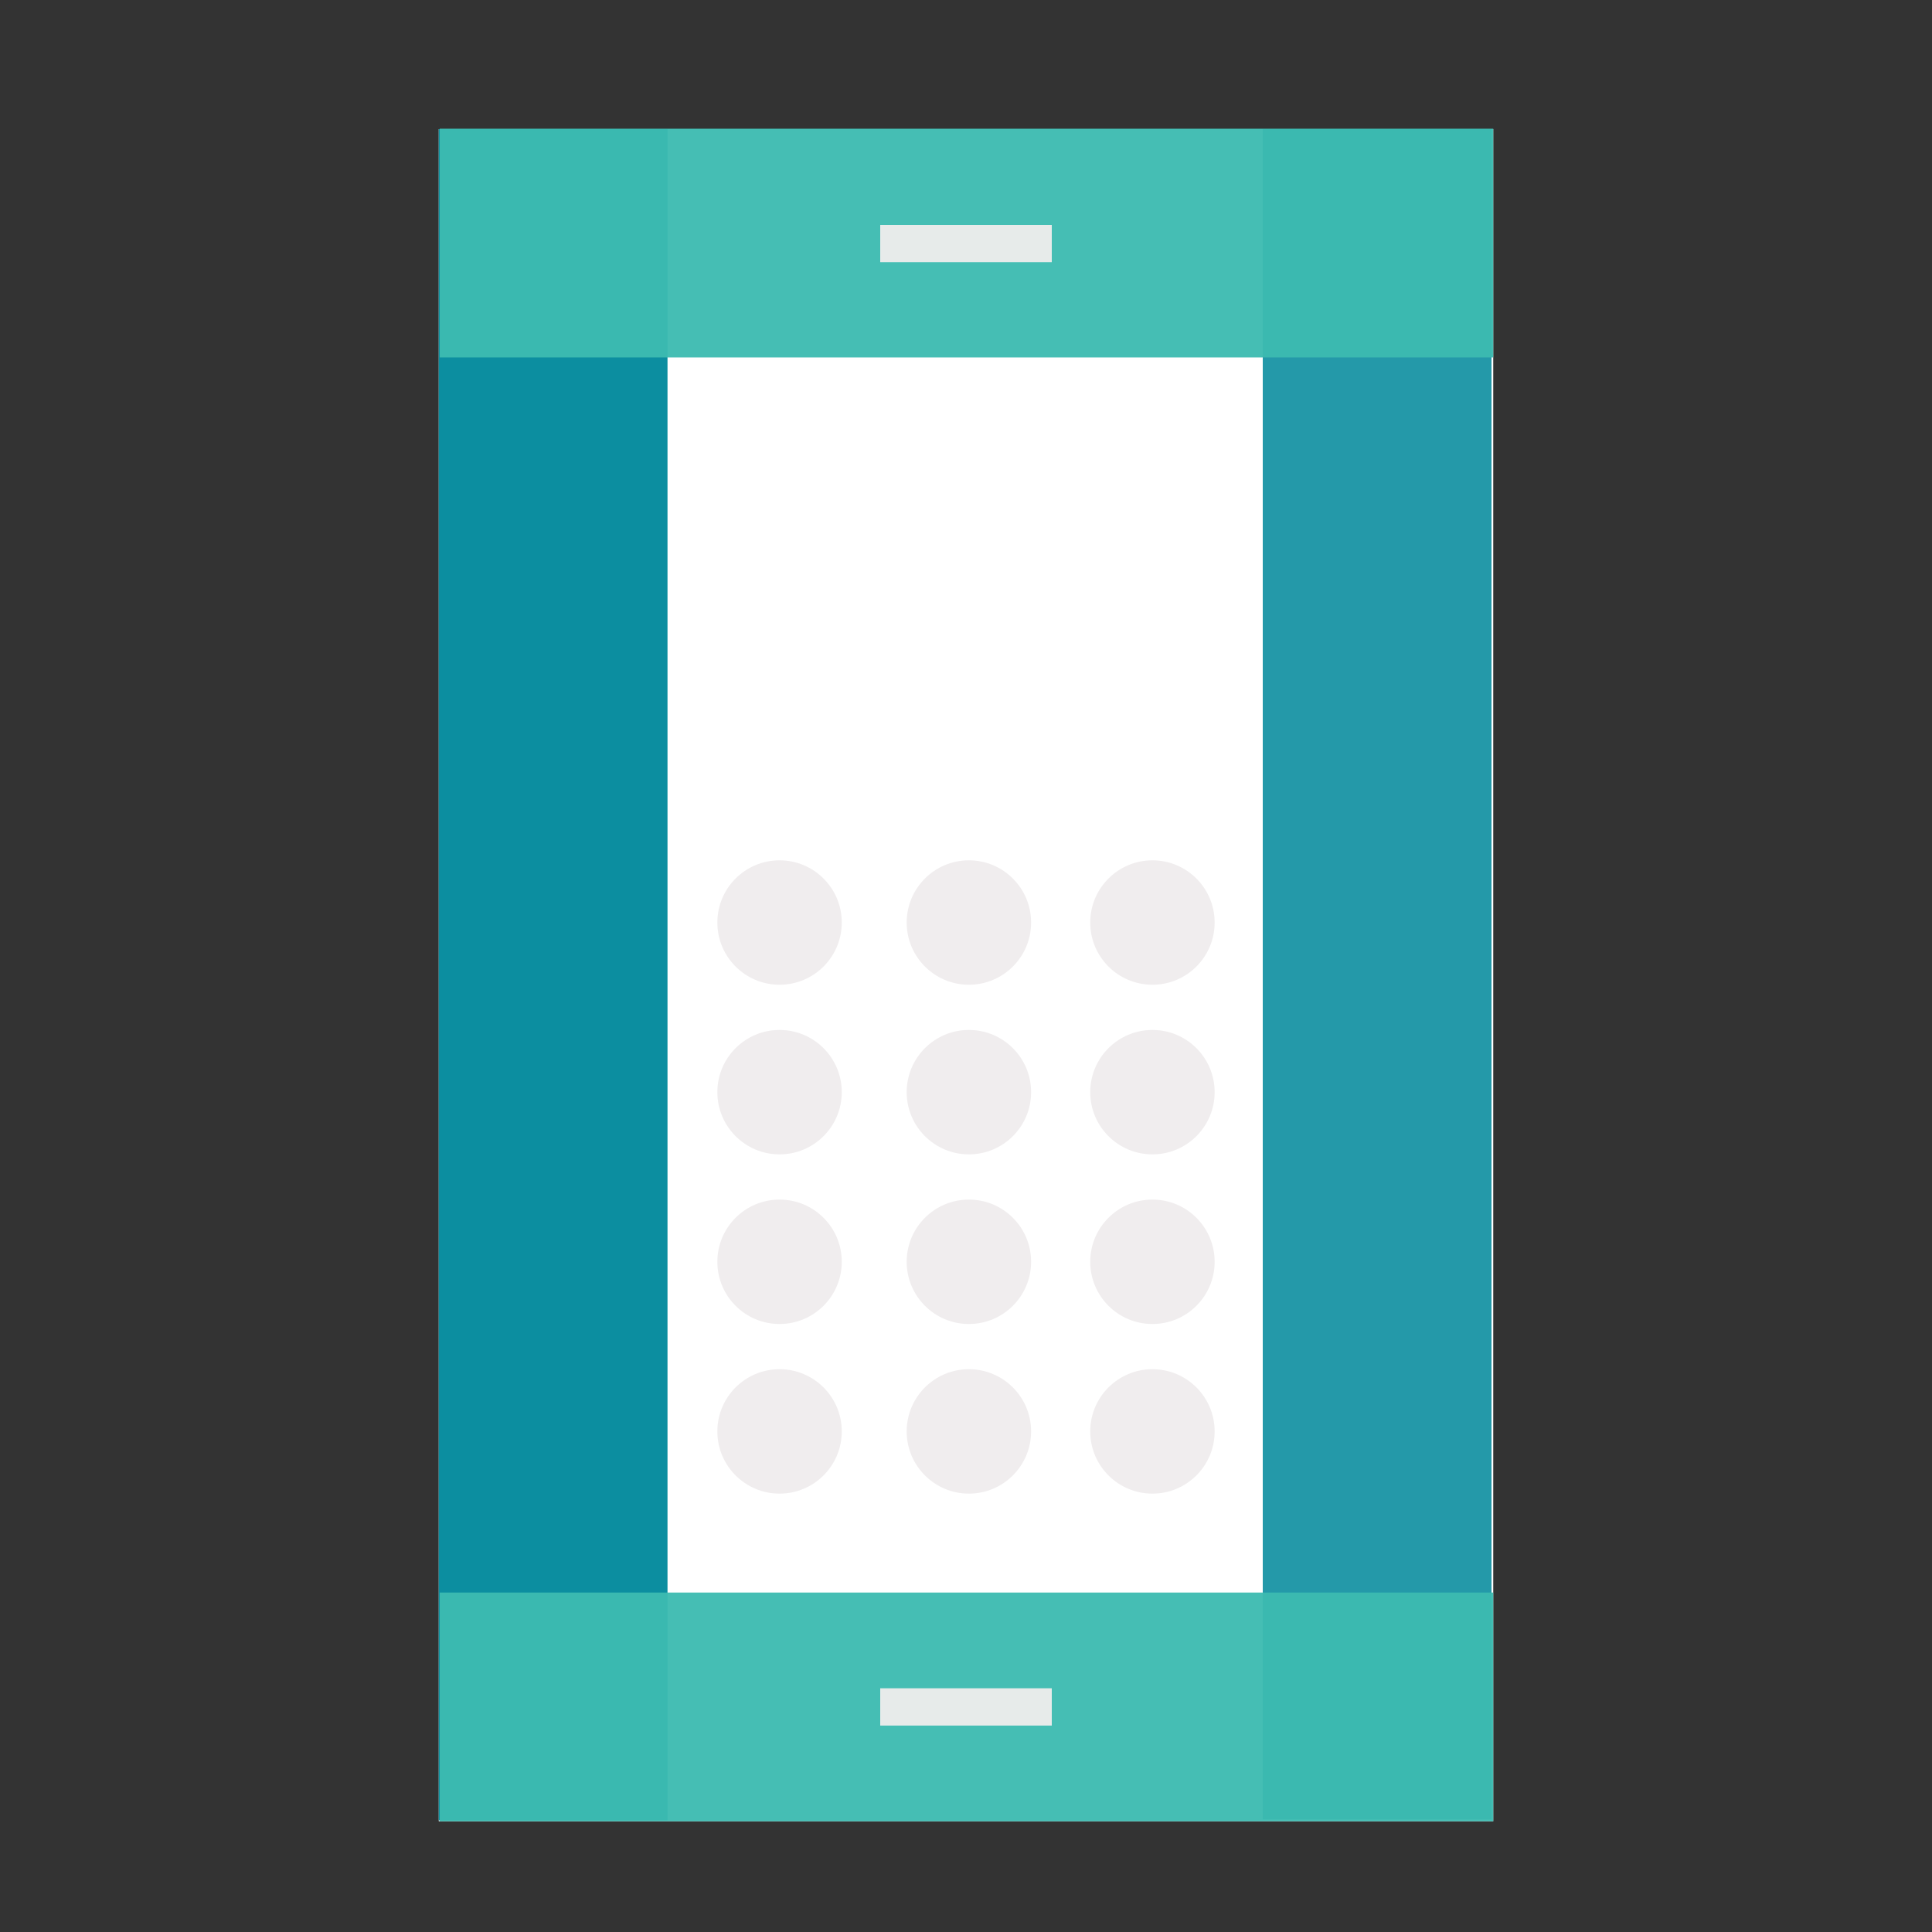 <svg id="Layer_1" data-name="Layer 1" xmlns="http://www.w3.org/2000/svg" viewBox="0 0 1000 1000"><rect x="0" y="0" width="1000" height="1000" fill="#333333" stroke="none"/><defs><style>.cls-1{fill:#fff;}.cls-2{opacity:0.9;}.cls-3{fill:#0c8ea0;}.cls-4{fill:#3cbbb1;}.cls-4,.cls-6{isolation:isolate;opacity:0.95;}.cls-5,.cls-6{fill:#f0edee;}</style></defs><rect class="cls-1" x="227.1" y="66.8" width="545.8" height="875.9"/><g class="cls-2"><rect class="cls-3" x="653.6" y="66.8" width="118.4" height="874.9"/></g><rect class="cls-3" x="227.1" y="66.8" width="118.4" height="875.4"/><rect class="cls-4" x="227.6" y="66.6" width="545.3" height="118.4"/><rect class="cls-4" x="227.6" y="824.3" width="545.3" height="118.4"/><circle class="cls-5" cx="403.5" cy="477.5" r="32.2"/><circle class="cls-5" cx="501.5" cy="477.5" r="32.2"/><circle class="cls-5" cx="596.5" cy="477.5" r="32.2"/><circle class="cls-5" cx="403.5" cy="565.3" r="32.2"/><circle class="cls-5" cx="501.5" cy="565.3" r="32.2"/><circle class="cls-5" cx="596.5" cy="565.3" r="32.2"/><circle class="cls-5" cx="403.5" cy="653.1" r="32.2"/><circle class="cls-5" cx="501.5" cy="653.1" r="32.2"/><circle class="cls-5" cx="596.5" cy="653.1" r="32.2"/><circle class="cls-5" cx="403.5" cy="740.9" r="32.2"/><circle class="cls-5" cx="501.5" cy="740.9" r="32.2"/><circle class="cls-5" cx="596.5" cy="740.9" r="32.2"/><rect class="cls-6" x="455.6" y="116.4" width="88.8" height="19.3"/><rect class="cls-6" x="455.6" y="873.85" width="88.8" height="19.3"/></svg>